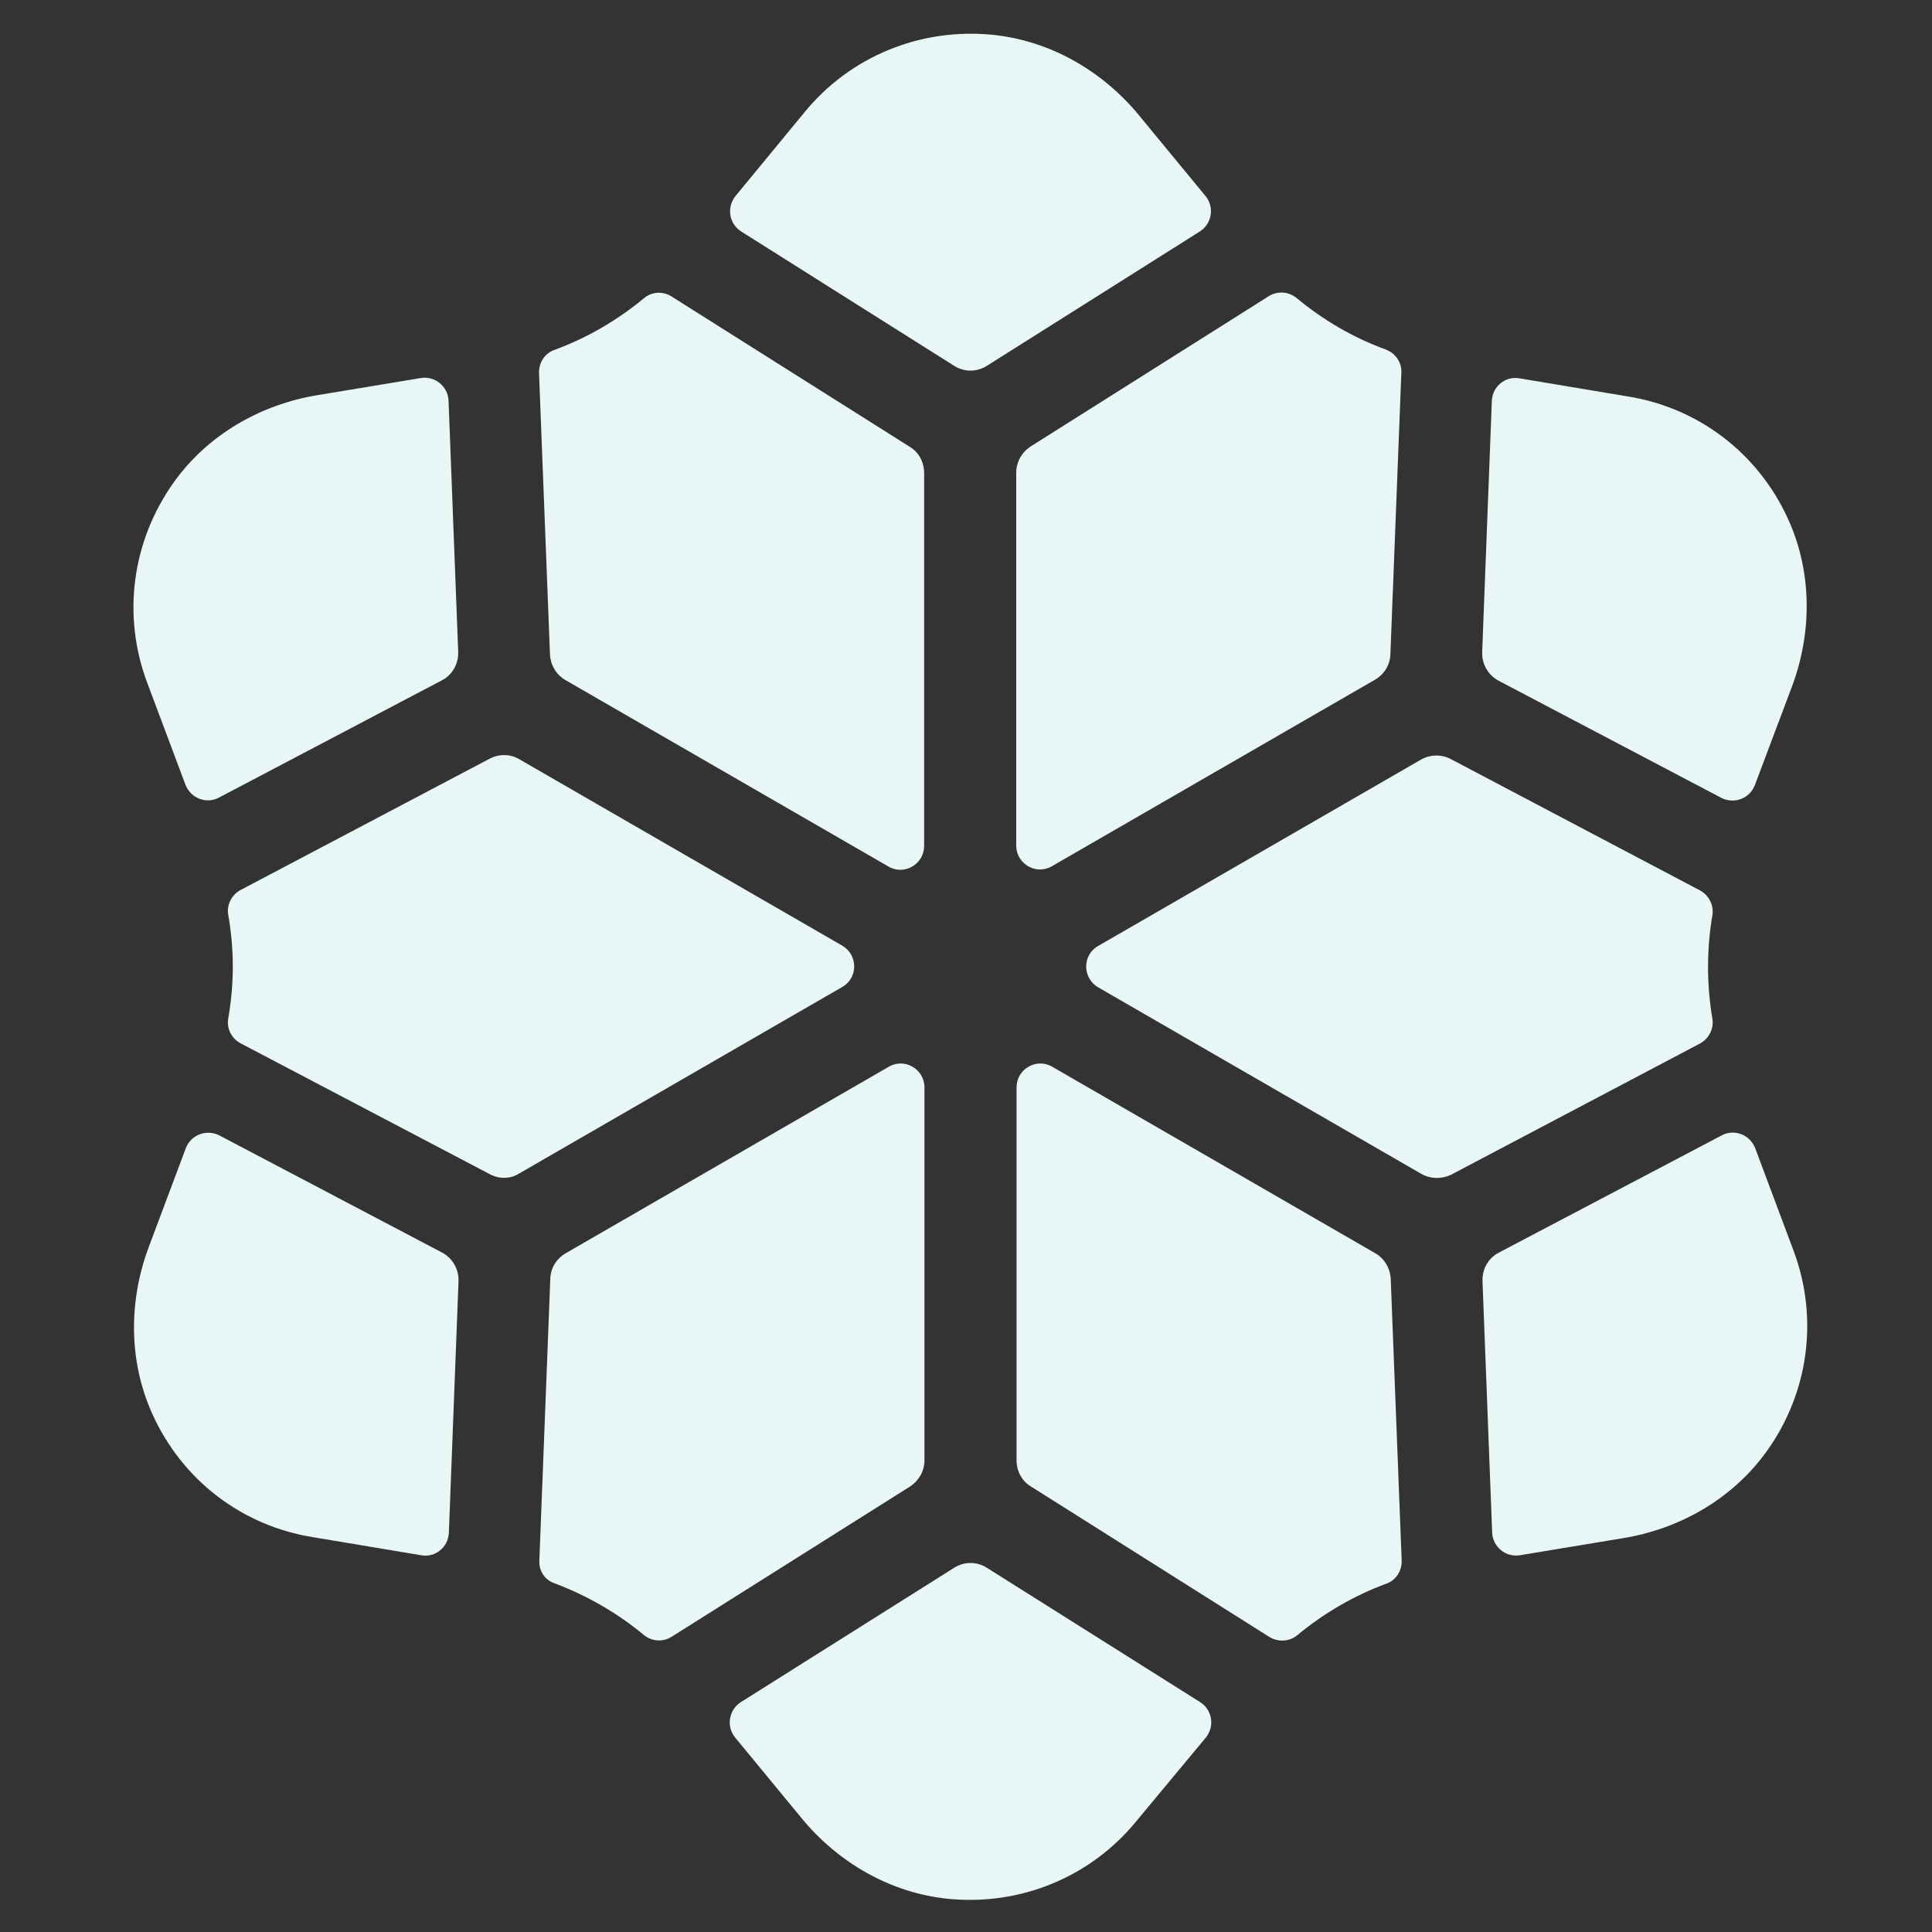 <svg xmlns="http://www.w3.org/2000/svg" xmlns:xlink="http://www.w3.org/1999/xlink" id="Layer_1" x="0px" y="0px" viewBox="0 0 600 600" style="enable-background:new 0 0 600 600;" xml:space="preserve">
<rect x="0" y="0" width="600" height="600" fill="#333333" stroke="none"/>
<style type="text/css">
	.st0{fill:#E8F6F6;}
</style>
<g>
	<path class="st0" d="M441.3,364.5L341,306.6c-4.9-2.9-4.9-10,0-12.8l100.3-57.9c2.8-1.6,6.3-1.7,9.2-0.2l77.4,40.8   c2.8,1.5,4.4,4.6,3.9,7.7c-1.8,10.7-1.8,21.5,0,32.2c0.5,3.1-1.1,6.2-3.9,7.7l-77.4,40.8C447.6,366.2,444.2,366.2,441.3,364.5z"></path>
	<path class="st0" d="M152.2,364.7L74.7,324c-2.8-1.5-4.4-4.6-3.8-7.8c0.9-5.3,1.4-10.6,1.4-16c0-5.4-0.5-10.8-1.4-16   c-0.6-3.1,1-6.3,3.8-7.8l77.4-40.8c2.9-1.5,6.4-1.5,9.2,0.2l100.3,57.9c4.9,2.9,4.9,10,0,12.8l-100.3,57.9   C158.5,366.2,155.1,366.2,152.2,364.7z"></path>
	<path class="st0" d="M555.4,161.4c7.4,16.4,7.4,35.2,1,52.1l-11.4,30.3c-1.6,4.2-6.4,6-10.4,4l-69.2-36.4c-3.2-1.7-5.2-5.1-5.1-8.8   l3-78.1c0.2-4.5,4.2-7.8,8.6-7l33.5,5.6C527.5,126.6,546.1,140.8,555.4,161.4z"></path>
	<path class="st0" d="M435.2,115.8l-3.4,87.4c-0.1,3.3-1.9,6.2-4.8,7.9l-100.3,57.9c-4.9,2.9-11.1-0.7-11.1-6.4V146.8   c0-3.3,1.7-6.3,4.4-8.1l74-46.7c2.7-1.7,6.1-1.5,8.6,0.5c8.3,6.9,17.7,12.4,27.9,16.1C433.5,109.8,435.4,112.7,435.2,115.8z"></path>
	<path class="st0" d="M249.9,34.8c14.1-17.2,35.8-26.2,58.3-24c17.9,1.8,34.2,11.2,45.6,25.1l20.6,25c2.8,3.4,2,8.6-1.8,11   l-66.1,41.7c-3.1,2-7.1,2-10.2,0l-66.1-41.7c-3.8-2.4-4.6-7.5-1.8-11L249.9,34.8z"></path>
	<path class="st0" d="M208.6,92.1l74,46.7c2.8,1.7,4.4,4.8,4.4,8.1v115.8c0,5.7-6.2,9.3-11.1,6.4l-100.3-57.9   c-2.8-1.6-4.6-4.6-4.8-7.9l-3.4-87.4c-0.1-3.2,1.7-6.1,4.7-7.2c10.1-3.7,19.6-9.2,27.9-16.1C202.5,90.5,206,90.4,208.6,92.1z"></path>
	<path class="st0" d="M54.1,149.6c10.5-14.6,26.8-24,44.6-26.9l32-5.3c4.4-0.7,8.4,2.6,8.6,7l3,78.1c0.1,3.7-1.8,7.1-5.1,8.8   L68,247.7c-3.9,2.1-8.8,0.2-10.4-4l-11.9-31.7C37.9,191.2,40.9,168,54.1,149.6z"></path>
	<path class="st0" d="M47.3,439.1c-7.4-16.4-7.4-35.2-1-52.1l11.4-30.4c1.6-4.2,6.4-6,10.4-4l69.2,36.4c3.2,1.7,5.2,5.1,5.1,8.8   l-3,78.2c-0.2,4.5-4.2,7.8-8.6,7l-33.5-5.6C75.2,473.9,56.6,459.7,47.3,439.1z"></path>
	<path class="st0" d="M167.5,484.6l3.4-87.5c0.1-3.3,1.9-6.2,4.8-7.9L276,331.3c4.9-2.9,11.1,0.7,11.1,6.4v115.8   c0,3.3-1.7,6.3-4.4,8.1l-74.1,46.7c-2.7,1.7-6.1,1.5-8.6-0.5c-8.3-6.9-17.7-12.3-27.8-16.1C169.2,490.7,167.3,487.8,167.5,484.6z"></path>
	<path class="st0" d="M352.8,565.7c-14.1,17.2-35.8,26.2-58.3,24c-17.9-1.8-34.2-11.2-45.6-25.1l-20.6-25c-2.8-3.4-2-8.6,1.8-11   l66.2-41.7c3.1-2,7.1-2,10.2,0l66.2,41.7c3.8,2.4,4.6,7.5,1.8,11L352.8,565.7z"></path>
	<path class="st0" d="M394.1,508.3l-74-46.7c-2.8-1.7-4.4-4.8-4.4-8.1V337.7c0-5.7,6.2-9.3,11.1-6.4l100.3,57.9   c2.8,1.6,4.6,4.6,4.8,7.9l3.4,87.5c0.1,3.2-1.7,6.1-4.7,7.2c-10.1,3.7-19.5,9.2-27.8,16.1C400.3,509.9,396.8,510,394.1,508.3z"></path>
	<path class="st0" d="M548.6,450.8c-10.5,14.6-26.8,24-44.6,26.9l-32,5.3c-4.4,0.7-8.4-2.6-8.6-7l-3-78.2c-0.1-3.7,1.8-7.1,5.1-8.8   l69.2-36.4c3.9-2.1,8.8-0.2,10.4,4l11.9,31.8C564.8,409.2,561.8,432.5,548.6,450.8z"></path>
</g>
</svg>